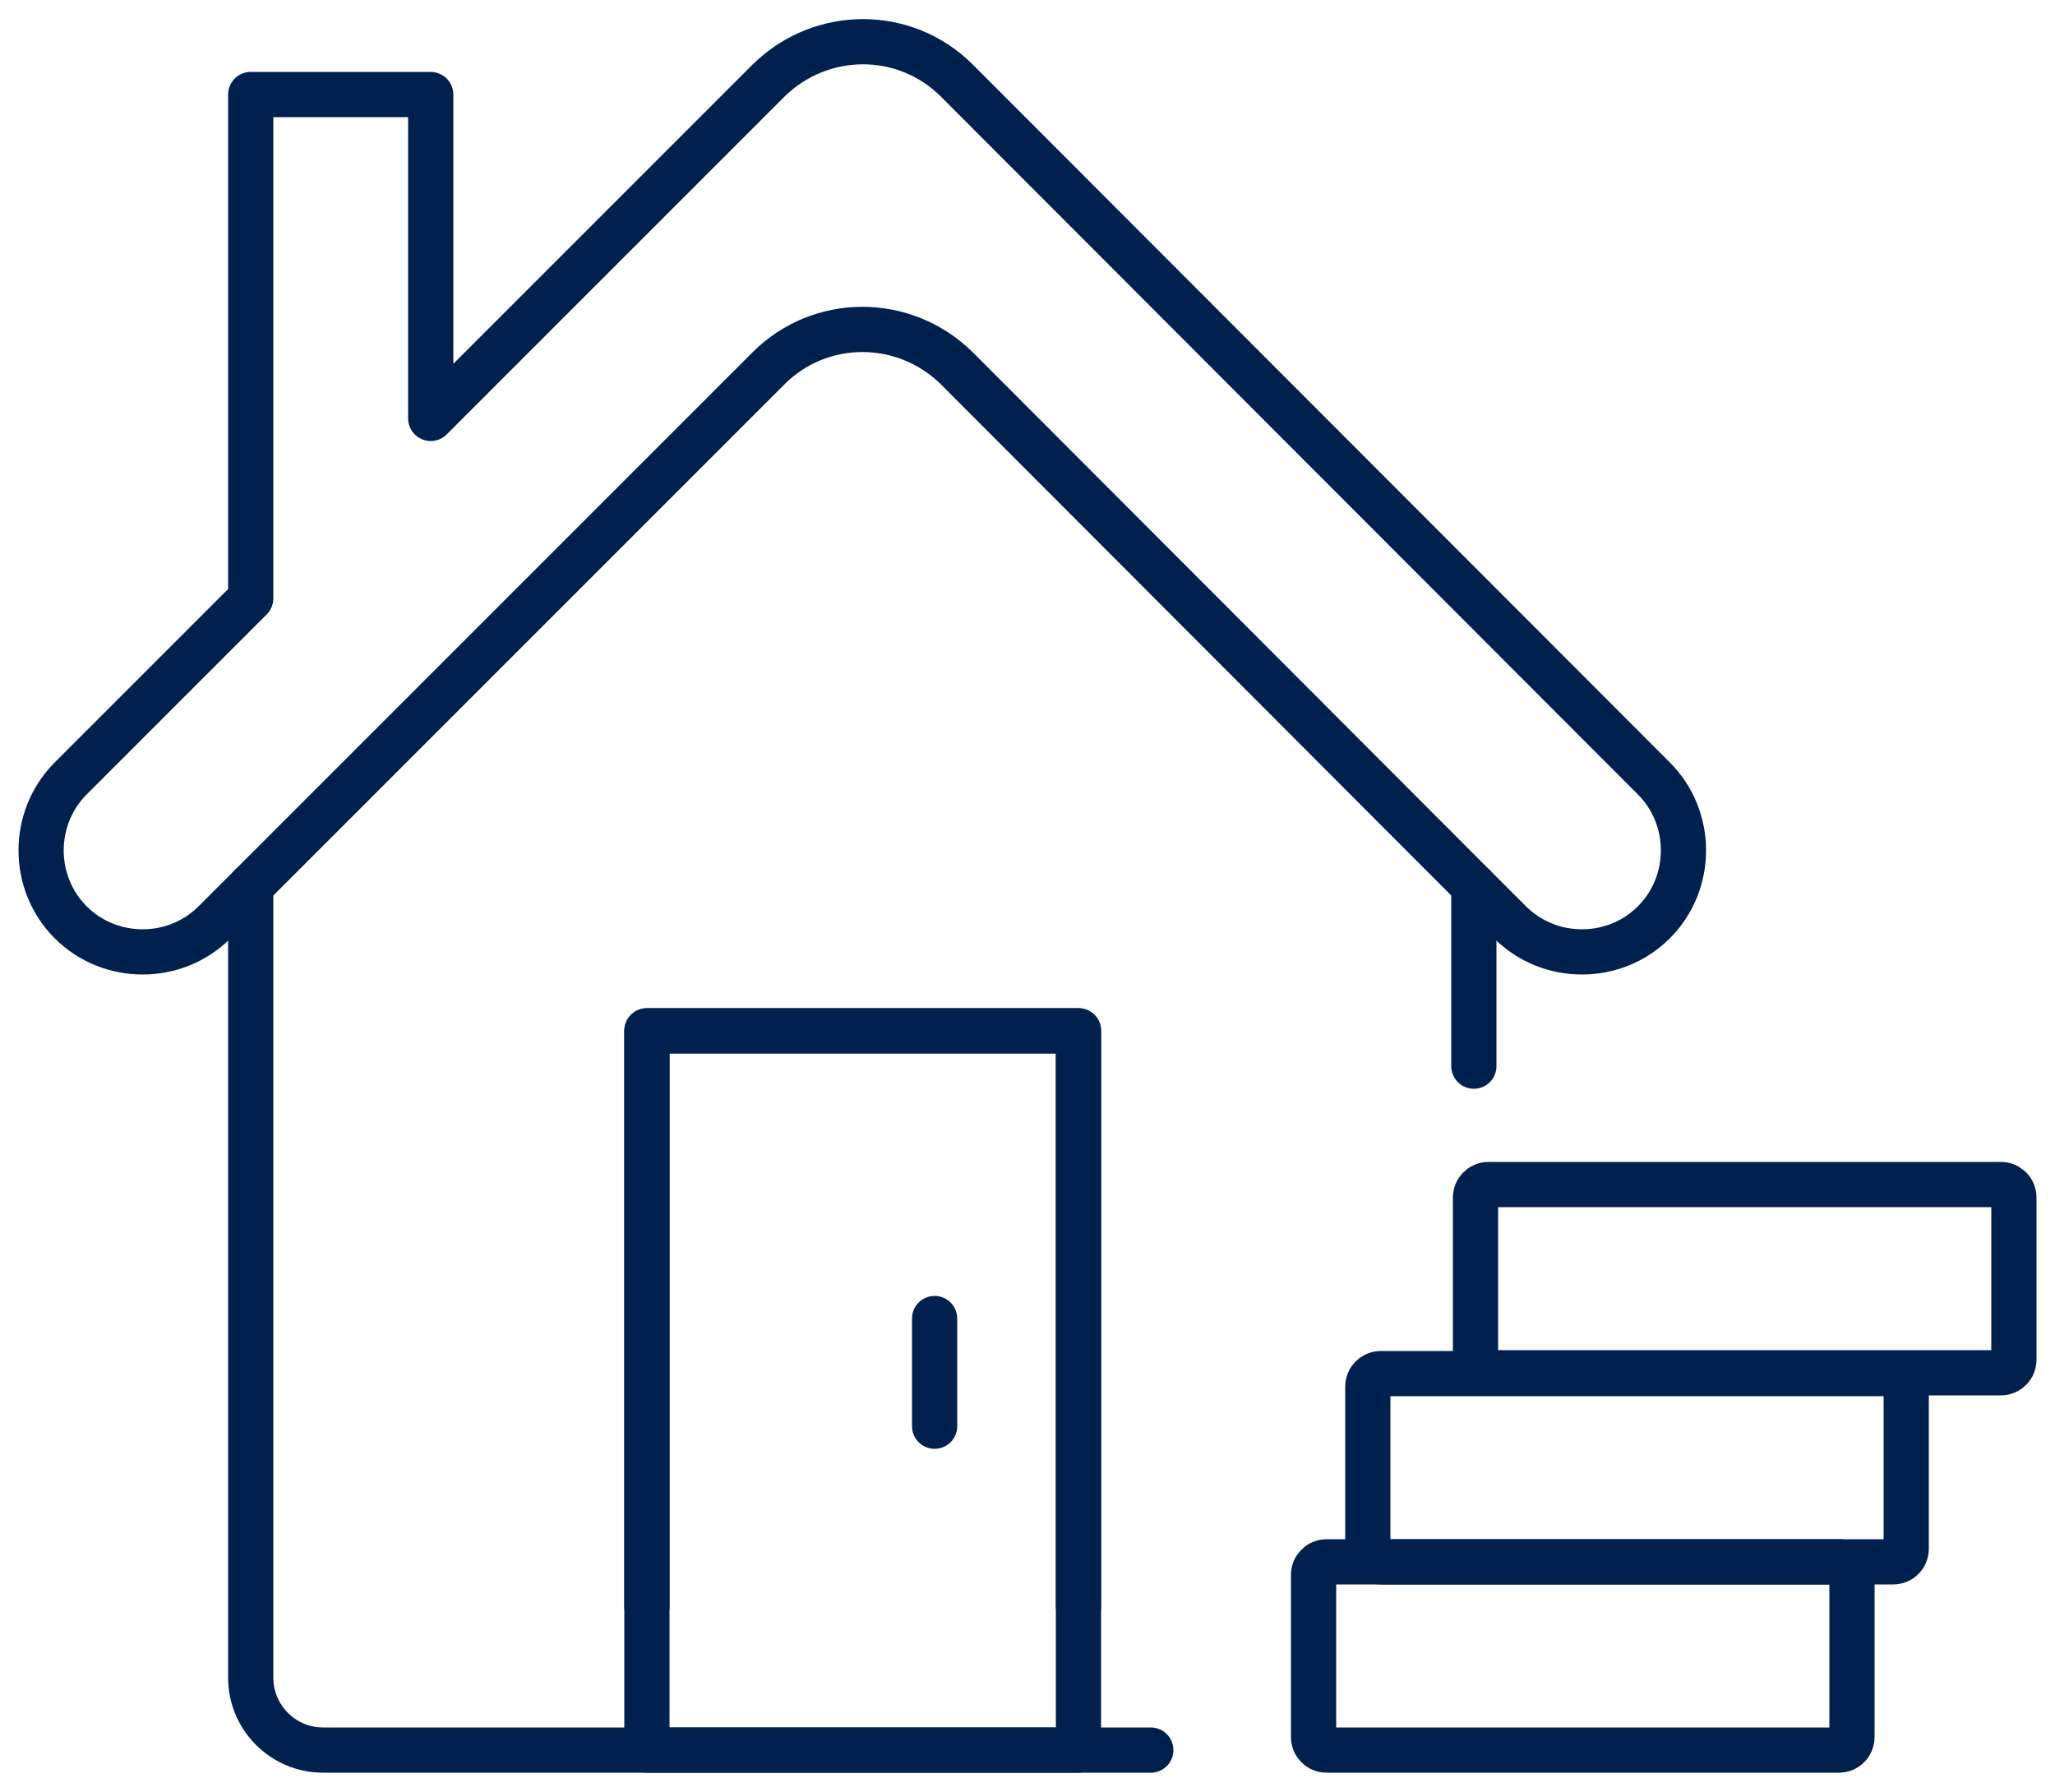 <?xml version="1.0" encoding="utf-8"?>
<!-- Generator: Adobe Illustrator 27.7.0, SVG Export Plug-In . SVG Version: 6.00 Build 0)  -->
<svg version="1.1" id="Icons" xmlns="http://www.w3.org/2000/svg" xmlns:xlink="http://www.w3.org/1999/xlink" x="0px" y="0px"
	 viewBox="0 0 250 218" style="enable-background:new 0 0 250 218;" xml:space="preserve">
<style type="text/css">
	.st0{fill:none;stroke:#00204E;stroke-width:5.5;stroke-linecap:round;stroke-linejoin:round;}
</style>
<path class="st0" d="M161.4,212.9h62.3c0.9,0,1.6-0.7,1.6-1.6v-19.7c0-0.9-0.7-1.6-1.6-1.6h-62.3c-0.9,0-1.6,0.7-1.6,1.6v19.7
	C159.8,212.2,160.5,212.9,161.4,212.9z"/>
<path class="st0" d="M168,190h62.3c0.9,0,1.6-0.7,1.6-1.6v-19.7c0-0.9-0.7-1.6-1.6-1.6H168c-0.9,0-1.6,0.7-1.6,1.6v19.7
	C166.4,189.2,167.1,190,168,190z"/>
<path class="st0" d="M181.1,167h62.3c0.9,0,1.6-0.7,1.6-1.6v-19.7c0-0.9-0.7-1.6-1.6-1.6h-62.3c-0.9,0-1.6,0.7-1.6,1.6v19.7
	C179.5,166.3,180.2,167,181.1,167z"/>
<polygon class="st0" points="78.7,125.4 131.2,125.4 131.2,195.4 131.2,212.9 78.7,212.9 78.7,195.4 "/>
<path class="st0" d="M179.3,107.8l4.4,4.4c4.8,4.8,12.7,4.8,17.5,0l0,0c4.8-4.8,4.8-12.7,0-17.5L116.4,9.8c-6.3-6.3-16.5-6.3-22.9,0
	L52.4,50.9V11.5H30.5v61.3L8.6,94.7c-4.8,4.8-4.8,12.7,0,17.5l0,0c4.8,4.8,12.7,4.8,17.5,0l4.4-4.4l63-63c6.3-6.3,16.5-6.3,22.9,0
	L179.3,107.8L179.3,107.8z"/>
<line class="st0" x1="179.3" y1="107.8" x2="179.3" y2="129.7"/>
<path class="st0" d="M30.5,107.8v96.3c0,4.8,3.9,8.8,8.8,8.8h100.7"/>
<polyline class="st0" points="131.2,195.4 131.2,125.4 78.7,125.4 78.7,195.4 "/>
<line class="st0" x1="113.7" y1="160.4" x2="113.7" y2="173.5"/>
</svg>
